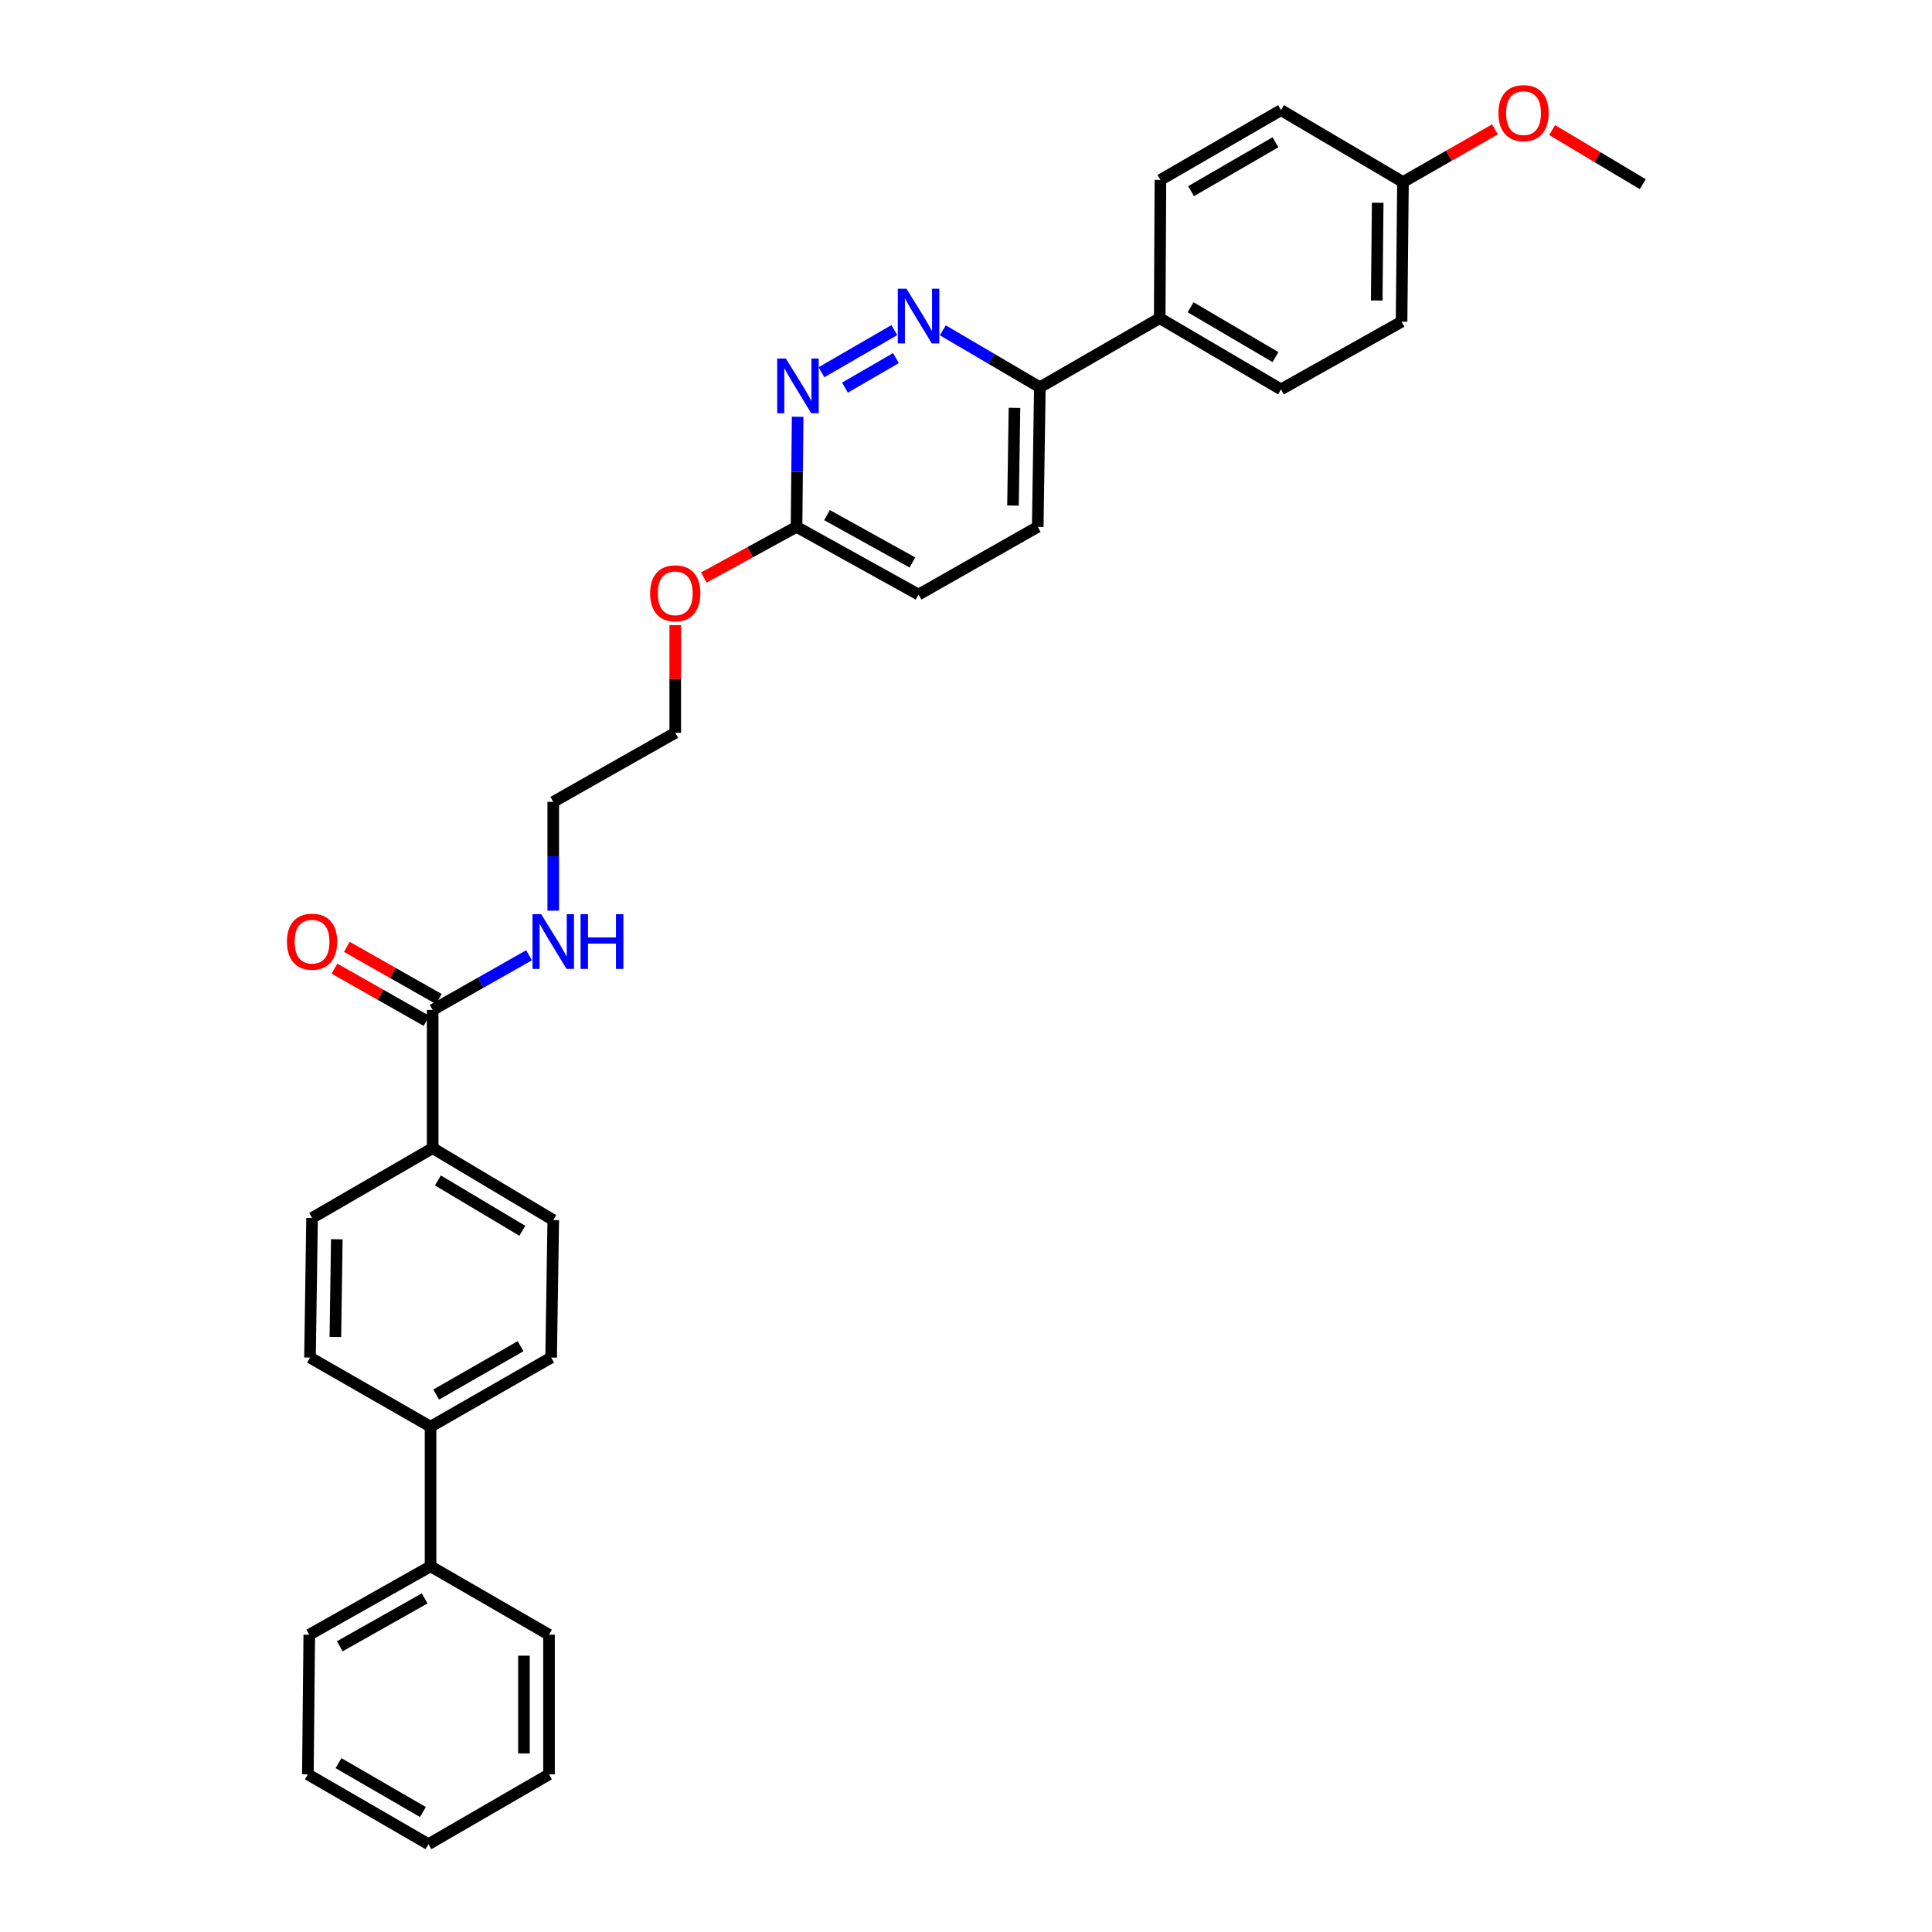 <?xml version='1.0' encoding='iso-8859-1'?>
<svg version='1.1' baseProfile='full'
              xmlns='http://www.w3.org/2000/svg'
                      xmlns:rdkit='http://www.rdkit.org/xml'
                      xmlns:xlink='http://www.w3.org/1999/xlink'
                  xml:space='preserve'
width='1000px' height='1000px' viewBox='0 0 1000 1000'>
<!-- END OF HEADER -->
<rect style='opacity:1.0;fill:#FFFFFF;stroke:none' width='1000' height='1000' x='0' y='0'> </rect>
<path class='bond-0' d='M 462.897,170.855 L 425.201,192.675' style='fill:none;fill-rule:evenodd;stroke:#0000FF;stroke-width:6px;stroke-linecap:butt;stroke-linejoin:miter;stroke-opacity:1' />
<path class='bond-0' d='M 463.741,185.354 L 437.354,200.628' style='fill:none;fill-rule:evenodd;stroke:#0000FF;stroke-width:6px;stroke-linecap:butt;stroke-linejoin:miter;stroke-opacity:1' />
<path class='bond-2' d='M 488,170.968 L 513.114,185.711' style='fill:none;fill-rule:evenodd;stroke:#0000FF;stroke-width:6px;stroke-linecap:butt;stroke-linejoin:miter;stroke-opacity:1' />
<path class='bond-2' d='M 513.114,185.711 L 538.228,200.454' style='fill:none;fill-rule:evenodd;stroke:#000000;stroke-width:6px;stroke-linecap:butt;stroke-linejoin:miter;stroke-opacity:1' />
<path class='bond-4' d='M 412.859,215.711 L 412.572,244.207' style='fill:none;fill-rule:evenodd;stroke:#0000FF;stroke-width:6px;stroke-linecap:butt;stroke-linejoin:miter;stroke-opacity:1' />
<path class='bond-4' d='M 412.572,244.207 L 412.285,272.703' style='fill:none;fill-rule:evenodd;stroke:#000000;stroke-width:6px;stroke-linecap:butt;stroke-linejoin:miter;stroke-opacity:1' />
<path class='bond-1' d='M 223.944,522.743 L 248.887,508.593' style='fill:none;fill-rule:evenodd;stroke:#000000;stroke-width:6px;stroke-linecap:butt;stroke-linejoin:miter;stroke-opacity:1' />
<path class='bond-1' d='M 248.887,508.593 L 273.83,494.443' style='fill:none;fill-rule:evenodd;stroke:#0000FF;stroke-width:6px;stroke-linecap:butt;stroke-linejoin:miter;stroke-opacity:1' />
<path class='bond-3' d='M 223.944,522.743 L 223.944,594.265' style='fill:none;fill-rule:evenodd;stroke:#000000;stroke-width:6px;stroke-linecap:butt;stroke-linejoin:miter;stroke-opacity:1' />
<path class='bond-7' d='M 227.145,517.102 L 203.332,503.593' style='fill:none;fill-rule:evenodd;stroke:#000000;stroke-width:6px;stroke-linecap:butt;stroke-linejoin:miter;stroke-opacity:1' />
<path class='bond-7' d='M 203.332,503.593 L 179.519,490.084' style='fill:none;fill-rule:evenodd;stroke:#FF0000;stroke-width:6px;stroke-linecap:butt;stroke-linejoin:miter;stroke-opacity:1' />
<path class='bond-7' d='M 220.744,528.385 L 196.931,514.875' style='fill:none;fill-rule:evenodd;stroke:#000000;stroke-width:6px;stroke-linecap:butt;stroke-linejoin:miter;stroke-opacity:1' />
<path class='bond-7' d='M 196.931,514.875 L 173.118,501.366' style='fill:none;fill-rule:evenodd;stroke:#FF0000;stroke-width:6px;stroke-linecap:butt;stroke-linejoin:miter;stroke-opacity:1' />
<path class='bond-5' d='M 538.228,200.454 L 600.266,164.69' style='fill:none;fill-rule:evenodd;stroke:#000000;stroke-width:6px;stroke-linecap:butt;stroke-linejoin:miter;stroke-opacity:1' />
<path class='bond-12' d='M 538.228,200.454 L 537.132,272.703' style='fill:none;fill-rule:evenodd;stroke:#000000;stroke-width:6px;stroke-linecap:butt;stroke-linejoin:miter;stroke-opacity:1' />
<path class='bond-12' d='M 525.094,211.095 L 524.327,261.669' style='fill:none;fill-rule:evenodd;stroke:#000000;stroke-width:6px;stroke-linecap:butt;stroke-linejoin:miter;stroke-opacity:1' />
<path class='bond-8' d='M 223.944,594.265 L 286.364,631.499' style='fill:none;fill-rule:evenodd;stroke:#000000;stroke-width:6px;stroke-linecap:butt;stroke-linejoin:miter;stroke-opacity:1' />
<path class='bond-8' d='M 226.662,610.99 L 270.356,637.054' style='fill:none;fill-rule:evenodd;stroke:#000000;stroke-width:6px;stroke-linecap:butt;stroke-linejoin:miter;stroke-opacity:1' />
<path class='bond-9' d='M 223.944,594.265 L 161.524,630.404' style='fill:none;fill-rule:evenodd;stroke:#000000;stroke-width:6px;stroke-linecap:butt;stroke-linejoin:miter;stroke-opacity:1' />
<path class='bond-21' d='M 412.285,272.703 L 388.289,285.817' style='fill:none;fill-rule:evenodd;stroke:#000000;stroke-width:6px;stroke-linecap:butt;stroke-linejoin:miter;stroke-opacity:1' />
<path class='bond-21' d='M 388.289,285.817 L 364.294,298.93' style='fill:none;fill-rule:evenodd;stroke:#FF0000;stroke-width:6px;stroke-linecap:butt;stroke-linejoin:miter;stroke-opacity:1' />
<path class='bond-31' d='M 412.285,272.703 L 475.44,307.74' style='fill:none;fill-rule:evenodd;stroke:#000000;stroke-width:6px;stroke-linecap:butt;stroke-linejoin:miter;stroke-opacity:1' />
<path class='bond-31' d='M 428.051,266.616 L 472.26,291.142' style='fill:none;fill-rule:evenodd;stroke:#000000;stroke-width:6px;stroke-linecap:butt;stroke-linejoin:miter;stroke-opacity:1' />
<path class='bond-15' d='M 600.266,164.69 L 663.039,201.549' style='fill:none;fill-rule:evenodd;stroke:#000000;stroke-width:6px;stroke-linecap:butt;stroke-linejoin:miter;stroke-opacity:1' />
<path class='bond-15' d='M 616.25,159.033 L 660.191,184.835' style='fill:none;fill-rule:evenodd;stroke:#000000;stroke-width:6px;stroke-linecap:butt;stroke-linejoin:miter;stroke-opacity:1' />
<path class='bond-16' d='M 600.266,164.69 L 600.633,93.139' style='fill:none;fill-rule:evenodd;stroke:#000000;stroke-width:6px;stroke-linecap:butt;stroke-linejoin:miter;stroke-opacity:1' />
<path class='bond-6' d='M 222.849,738.446 L 160.458,702.675' style='fill:none;fill-rule:evenodd;stroke:#000000;stroke-width:6px;stroke-linecap:butt;stroke-linejoin:miter;stroke-opacity:1' />
<path class='bond-14' d='M 222.849,738.446 L 222.849,810.717' style='fill:none;fill-rule:evenodd;stroke:#000000;stroke-width:6px;stroke-linecap:butt;stroke-linejoin:miter;stroke-opacity:1' />
<path class='bond-33' d='M 222.849,738.446 L 285.269,702.675' style='fill:none;fill-rule:evenodd;stroke:#000000;stroke-width:6px;stroke-linecap:butt;stroke-linejoin:miter;stroke-opacity:1' />
<path class='bond-33' d='M 225.762,721.826 L 269.456,696.786' style='fill:none;fill-rule:evenodd;stroke:#000000;stroke-width:6px;stroke-linecap:butt;stroke-linejoin:miter;stroke-opacity:1' />
<path class='bond-10' d='M 286.364,631.499 L 285.269,702.675' style='fill:none;fill-rule:evenodd;stroke:#000000;stroke-width:6px;stroke-linecap:butt;stroke-linejoin:miter;stroke-opacity:1' />
<path class='bond-11' d='M 161.524,630.404 L 160.458,702.675' style='fill:none;fill-rule:evenodd;stroke:#000000;stroke-width:6px;stroke-linecap:butt;stroke-linejoin:miter;stroke-opacity:1' />
<path class='bond-11' d='M 174.334,641.436 L 173.587,692.026' style='fill:none;fill-rule:evenodd;stroke:#000000;stroke-width:6px;stroke-linecap:butt;stroke-linejoin:miter;stroke-opacity:1' />
<path class='bond-17' d='M 537.132,272.703 L 475.44,307.74' style='fill:none;fill-rule:evenodd;stroke:#000000;stroke-width:6px;stroke-linecap:butt;stroke-linejoin:miter;stroke-opacity:1' />
<path class='bond-13' d='M 286.364,471.365 L 286.364,443.21' style='fill:none;fill-rule:evenodd;stroke:#0000FF;stroke-width:6px;stroke-linecap:butt;stroke-linejoin:miter;stroke-opacity:1' />
<path class='bond-13' d='M 286.364,443.21 L 286.364,415.054' style='fill:none;fill-rule:evenodd;stroke:#000000;stroke-width:6px;stroke-linecap:butt;stroke-linejoin:miter;stroke-opacity:1' />
<path class='bond-24' d='M 222.849,810.717 L 160.076,846.128' style='fill:none;fill-rule:evenodd;stroke:#000000;stroke-width:6px;stroke-linecap:butt;stroke-linejoin:miter;stroke-opacity:1' />
<path class='bond-24' d='M 219.806,827.326 L 175.865,852.114' style='fill:none;fill-rule:evenodd;stroke:#000000;stroke-width:6px;stroke-linecap:butt;stroke-linejoin:miter;stroke-opacity:1' />
<path class='bond-25' d='M 222.849,810.717 L 284.166,846.128' style='fill:none;fill-rule:evenodd;stroke:#000000;stroke-width:6px;stroke-linecap:butt;stroke-linejoin:miter;stroke-opacity:1' />
<path class='bond-20' d='M 663.039,201.549 L 725.445,166.513' style='fill:none;fill-rule:evenodd;stroke:#000000;stroke-width:6px;stroke-linecap:butt;stroke-linejoin:miter;stroke-opacity:1' />
<path class='bond-19' d='M 600.633,93.139 L 663.039,57' style='fill:none;fill-rule:evenodd;stroke:#000000;stroke-width:6px;stroke-linecap:butt;stroke-linejoin:miter;stroke-opacity:1' />
<path class='bond-19' d='M 616.494,98.943 L 660.178,73.646' style='fill:none;fill-rule:evenodd;stroke:#000000;stroke-width:6px;stroke-linecap:butt;stroke-linejoin:miter;stroke-opacity:1' />
<path class='bond-18' d='M 726.18,94.235 L 663.039,57' style='fill:none;fill-rule:evenodd;stroke:#000000;stroke-width:6px;stroke-linecap:butt;stroke-linejoin:miter;stroke-opacity:1' />
<path class='bond-22' d='M 726.18,94.235 L 749.983,80.593' style='fill:none;fill-rule:evenodd;stroke:#000000;stroke-width:6px;stroke-linecap:butt;stroke-linejoin:miter;stroke-opacity:1' />
<path class='bond-22' d='M 749.983,80.593 L 773.787,66.951' style='fill:none;fill-rule:evenodd;stroke:#FF0000;stroke-width:6px;stroke-linecap:butt;stroke-linejoin:miter;stroke-opacity:1' />
<path class='bond-32' d='M 726.18,94.235 L 725.445,166.513' style='fill:none;fill-rule:evenodd;stroke:#000000;stroke-width:6px;stroke-linecap:butt;stroke-linejoin:miter;stroke-opacity:1' />
<path class='bond-32' d='M 713.099,104.945 L 712.584,155.539' style='fill:none;fill-rule:evenodd;stroke:#000000;stroke-width:6px;stroke-linecap:butt;stroke-linejoin:miter;stroke-opacity:1' />
<path class='bond-26' d='M 349.505,323.579 L 349.505,351.434' style='fill:none;fill-rule:evenodd;stroke:#FF0000;stroke-width:6px;stroke-linecap:butt;stroke-linejoin:miter;stroke-opacity:1' />
<path class='bond-26' d='M 349.505,351.434 L 349.505,379.29' style='fill:none;fill-rule:evenodd;stroke:#000000;stroke-width:6px;stroke-linecap:butt;stroke-linejoin:miter;stroke-opacity:1' />
<path class='bond-27' d='M 803.382,67.313 L 826.837,81.329' style='fill:none;fill-rule:evenodd;stroke:#FF0000;stroke-width:6px;stroke-linecap:butt;stroke-linejoin:miter;stroke-opacity:1' />
<path class='bond-27' d='M 826.837,81.329 L 850.292,95.344' style='fill:none;fill-rule:evenodd;stroke:#000000;stroke-width:6px;stroke-linecap:butt;stroke-linejoin:miter;stroke-opacity:1' />
<path class='bond-23' d='M 286.364,415.054 L 349.505,379.29' style='fill:none;fill-rule:evenodd;stroke:#000000;stroke-width:6px;stroke-linecap:butt;stroke-linejoin:miter;stroke-opacity:1' />
<path class='bond-29' d='M 160.076,846.128 L 159.348,918.406' style='fill:none;fill-rule:evenodd;stroke:#000000;stroke-width:6px;stroke-linecap:butt;stroke-linejoin:miter;stroke-opacity:1' />
<path class='bond-28' d='M 284.166,846.128 L 284.166,918.406' style='fill:none;fill-rule:evenodd;stroke:#000000;stroke-width:6px;stroke-linecap:butt;stroke-linejoin:miter;stroke-opacity:1' />
<path class='bond-28' d='M 271.195,856.97 L 271.195,907.565' style='fill:none;fill-rule:evenodd;stroke:#000000;stroke-width:6px;stroke-linecap:butt;stroke-linejoin:miter;stroke-opacity:1' />
<path class='bond-30' d='M 284.166,918.406 L 221.768,954.545' style='fill:none;fill-rule:evenodd;stroke:#000000;stroke-width:6px;stroke-linecap:butt;stroke-linejoin:miter;stroke-opacity:1' />
<path class='bond-34' d='M 159.348,918.406 L 221.768,954.545' style='fill:none;fill-rule:evenodd;stroke:#000000;stroke-width:6px;stroke-linecap:butt;stroke-linejoin:miter;stroke-opacity:1' />
<path class='bond-34' d='M 175.21,912.602 L 218.904,937.899' style='fill:none;fill-rule:evenodd;stroke:#000000;stroke-width:6px;stroke-linecap:butt;stroke-linejoin:miter;stroke-opacity:1' />
<path  class='atom-0' d='M 469.18 149.434
L 478.46 164.434
Q 479.38 165.914, 480.86 168.594
Q 482.34 171.274, 482.42 171.434
L 482.42 149.434
L 486.18 149.434
L 486.18 177.754
L 482.3 177.754
L 472.34 161.354
Q 471.18 159.434, 469.94 157.234
Q 468.74 155.034, 468.38 154.354
L 468.38 177.754
L 464.7 177.754
L 464.7 149.434
L 469.18 149.434
' fill='#0000FF'/>
<path  class='atom-1' d='M 406.76 185.566
L 416.04 200.566
Q 416.96 202.046, 418.44 204.726
Q 419.92 207.406, 420 207.566
L 420 185.566
L 423.76 185.566
L 423.76 213.886
L 419.88 213.886
L 409.92 197.486
Q 408.76 195.566, 407.52 193.366
Q 406.32 191.166, 405.96 190.486
L 405.96 213.886
L 402.28 213.886
L 402.28 185.566
L 406.76 185.566
' fill='#0000FF'/>
<path  class='atom-8' d='M 148.524 487.412
Q 148.524 480.612, 151.884 476.812
Q 155.244 473.012, 161.524 473.012
Q 167.804 473.012, 171.164 476.812
Q 174.524 480.612, 174.524 487.412
Q 174.524 494.292, 171.124 498.212
Q 167.724 502.092, 161.524 502.092
Q 155.284 502.092, 151.884 498.212
Q 148.524 494.332, 148.524 487.412
M 161.524 498.892
Q 165.844 498.892, 168.164 496.012
Q 170.524 493.092, 170.524 487.412
Q 170.524 481.852, 168.164 479.052
Q 165.844 476.212, 161.524 476.212
Q 157.204 476.212, 154.844 479.012
Q 152.524 481.812, 152.524 487.412
Q 152.524 493.132, 154.844 496.012
Q 157.204 498.892, 161.524 498.892
' fill='#FF0000'/>
<path  class='atom-14' d='M 280.104 473.172
L 289.384 488.172
Q 290.304 489.652, 291.784 492.332
Q 293.264 495.012, 293.344 495.172
L 293.344 473.172
L 297.104 473.172
L 297.104 501.492
L 293.224 501.492
L 283.264 485.092
Q 282.104 483.172, 280.864 480.972
Q 279.664 478.772, 279.304 478.092
L 279.304 501.492
L 275.624 501.492
L 275.624 473.172
L 280.104 473.172
' fill='#0000FF'/>
<path  class='atom-14' d='M 300.504 473.172
L 304.344 473.172
L 304.344 485.212
L 318.824 485.212
L 318.824 473.172
L 322.664 473.172
L 322.664 501.492
L 318.824 501.492
L 318.824 488.412
L 304.344 488.412
L 304.344 501.492
L 300.504 501.492
L 300.504 473.172
' fill='#0000FF'/>
<path  class='atom-22' d='M 336.505 307.092
Q 336.505 300.292, 339.865 296.492
Q 343.225 292.692, 349.505 292.692
Q 355.785 292.692, 359.145 296.492
Q 362.505 300.292, 362.505 307.092
Q 362.505 313.972, 359.105 317.892
Q 355.705 321.772, 349.505 321.772
Q 343.265 321.772, 339.865 317.892
Q 336.505 314.012, 336.505 307.092
M 349.505 318.572
Q 353.825 318.572, 356.145 315.692
Q 358.505 312.772, 358.505 307.092
Q 358.505 301.532, 356.145 298.732
Q 353.825 295.892, 349.505 295.892
Q 345.185 295.892, 342.825 298.692
Q 340.505 301.492, 340.505 307.092
Q 340.505 312.812, 342.825 315.692
Q 345.185 318.572, 349.505 318.572
' fill='#FF0000'/>
<path  class='atom-23' d='M 775.585 58.55
Q 775.585 51.75, 778.945 47.95
Q 782.305 44.15, 788.585 44.15
Q 794.865 44.15, 798.225 47.95
Q 801.585 51.75, 801.585 58.55
Q 801.585 65.43, 798.185 69.35
Q 794.785 73.23, 788.585 73.23
Q 782.345 73.23, 778.945 69.35
Q 775.585 65.47, 775.585 58.55
M 788.585 70.03
Q 792.905 70.03, 795.225 67.15
Q 797.585 64.23, 797.585 58.55
Q 797.585 52.99, 795.225 50.19
Q 792.905 47.35, 788.585 47.35
Q 784.265 47.35, 781.905 50.15
Q 779.585 52.95, 779.585 58.55
Q 779.585 64.27, 781.905 67.15
Q 784.265 70.03, 788.585 70.03
' fill='#FF0000'/>
</svg>
